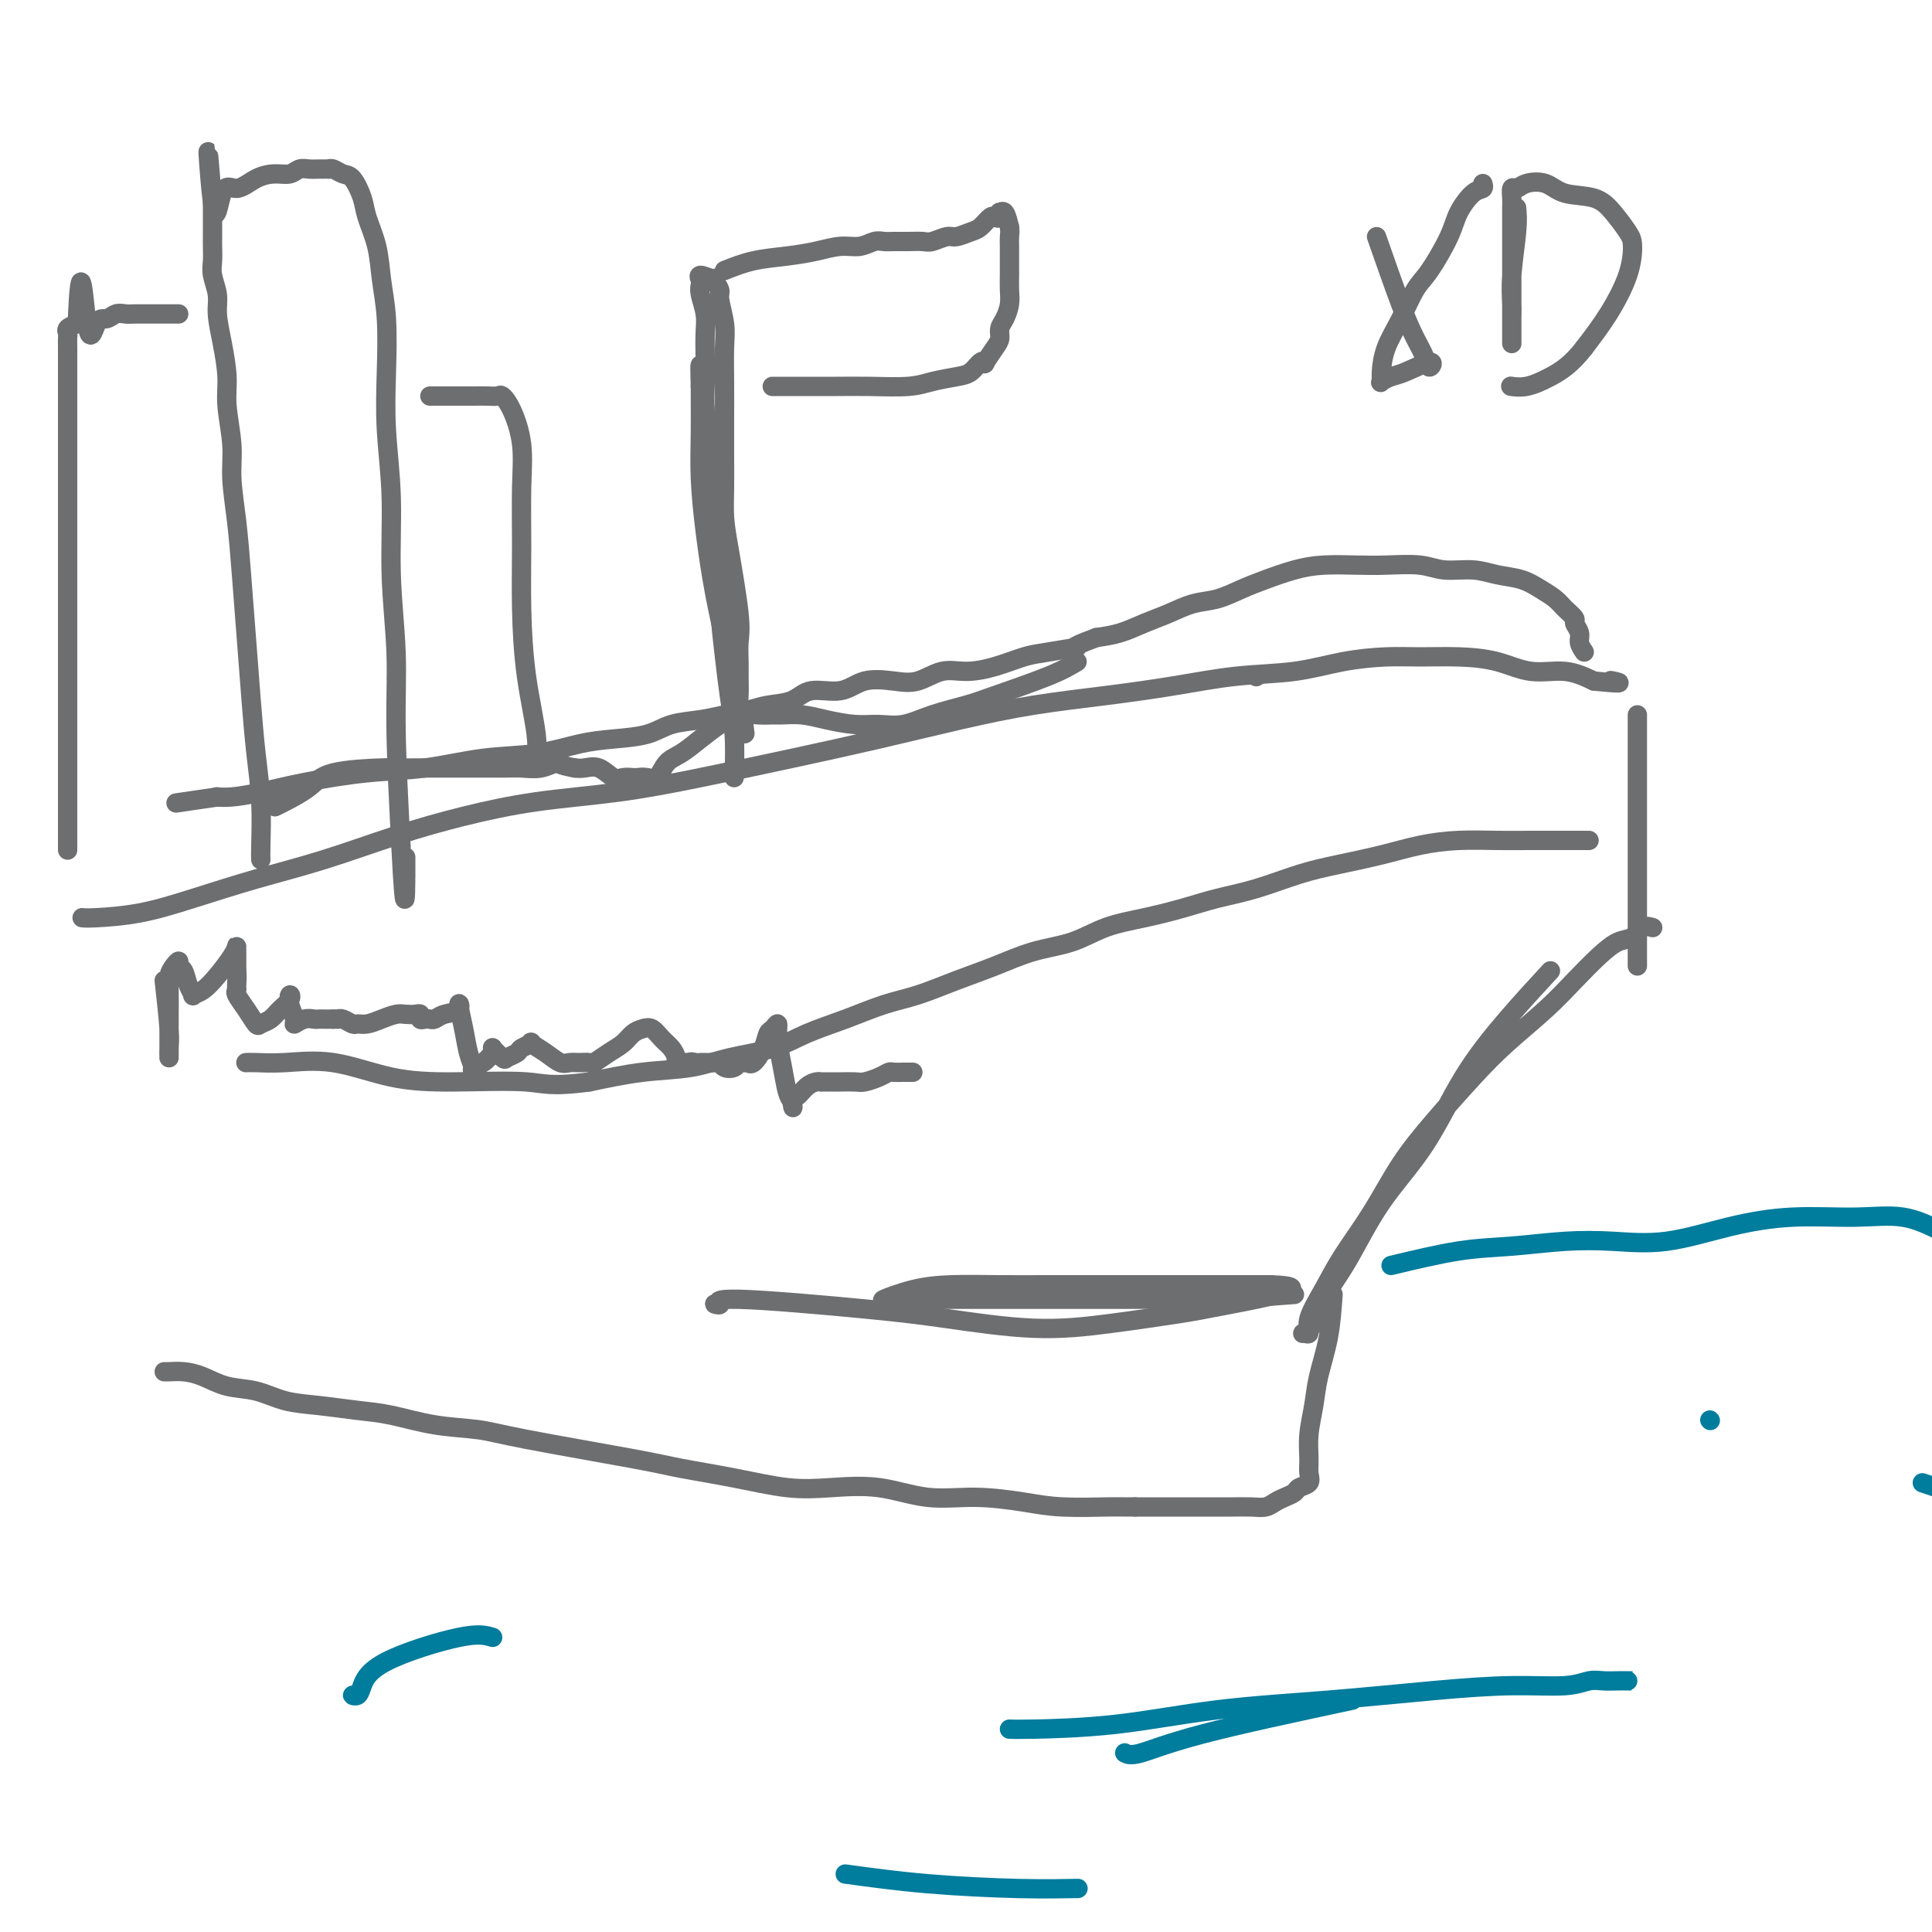<svg viewBox='0 0 400 400' version='1.1' xmlns='http://www.w3.org/2000/svg' xmlns:xlink='http://www.w3.org/1999/xlink'><g fill='none' stroke='#6D6E70' stroke-width='4' stroke-linecap='round' stroke-linejoin='round'><path d='M17,190c0.500,0.048 1.001,0.097 3,0c1.999,-0.097 5.498,-0.339 9,-1c3.502,-0.661 7.007,-1.741 11,-3c3.993,-1.259 8.475,-2.697 13,-4c4.525,-1.303 9.095,-2.470 14,-4c4.905,-1.530 10.147,-3.423 15,-5c4.853,-1.577 9.318,-2.837 14,-4c4.682,-1.163 9.581,-2.229 15,-3c5.419,-0.771 11.360,-1.249 17,-2c5.640,-0.751 10.980,-1.776 17,-3c6.020,-1.224 12.719,-2.645 19,-4c6.281,-1.355 12.145,-2.642 18,-4c5.855,-1.358 11.702,-2.788 17,-4c5.298,-1.212 10.048,-2.208 15,-3c4.952,-0.792 10.106,-1.382 15,-2c4.894,-0.618 9.529,-1.266 14,-2c4.471,-0.734 8.780,-1.556 13,-2c4.220,-0.444 8.352,-0.512 12,-1c3.648,-0.488 6.813,-1.397 10,-2c3.187,-0.603 6.398,-0.900 9,-1c2.602,-0.100 4.596,-0.004 7,0c2.404,0.004 5.219,-0.085 8,0c2.781,0.085 5.529,0.342 8,1c2.471,0.658 4.665,1.716 7,2c2.335,0.284 4.810,-0.204 7,0c2.190,0.204 4.095,1.102 6,2'/><path d='M330,141c7.560,0.774 4.958,0.208 4,0c-0.958,-0.208 -0.274,-0.060 0,0c0.274,0.060 0.137,0.030 0,0'/><path d='M339,148c0.000,2.566 0.000,5.132 0,8c0.000,2.868 0.000,6.038 0,9c0.000,2.962 0.000,5.715 0,9c0.000,3.285 0.000,7.102 0,10c0.000,2.898 0.000,4.877 0,7c0.000,2.123 0.000,4.389 0,6c0.000,1.611 0.000,2.566 0,3c0.000,0.434 0.000,0.348 0,0c0.000,-0.348 0.000,-0.956 0,-1c0.000,-0.044 0.000,0.478 0,1'/><path d='M321,201c-2.967,3.217 -5.934,6.434 -9,10c-3.066,3.566 -6.233,7.481 -9,12c-2.767,4.519 -5.136,9.640 -8,14c-2.864,4.360 -6.225,7.957 -9,12c-2.775,4.043 -4.965,8.533 -7,12c-2.035,3.467 -3.914,5.912 -5,8c-1.086,2.088 -1.379,3.821 -2,5c-0.621,1.179 -1.569,1.805 -2,2c-0.431,0.195 -0.344,-0.040 0,0c0.344,0.040 0.943,0.357 1,0c0.057,-0.357 -0.430,-1.387 0,-3c0.430,-1.613 1.777,-3.810 3,-6c1.223,-2.190 2.321,-4.373 4,-7c1.679,-2.627 3.940,-5.698 6,-9c2.060,-3.302 3.918,-6.836 6,-10c2.082,-3.164 4.387,-5.959 7,-9c2.613,-3.041 5.535,-6.330 8,-9c2.465,-2.670 4.473,-4.723 7,-7c2.527,-2.277 5.573,-4.780 8,-7c2.427,-2.220 4.235,-4.158 6,-6c1.765,-1.842 3.486,-3.590 5,-5c1.514,-1.410 2.823,-2.483 4,-3c1.177,-0.517 2.224,-0.478 3,-1c0.776,-0.522 1.280,-1.604 2,-2c0.720,-0.396 1.655,-0.107 2,0c0.345,0.107 0.098,0.030 0,0c-0.098,-0.030 -0.049,-0.015 0,0'/><path d='M276,268c-0.218,3.041 -0.437,6.081 -1,9c-0.563,2.919 -1.472,5.716 -2,8c-0.528,2.284 -0.676,4.055 -1,6c-0.324,1.945 -0.826,4.065 -1,6c-0.174,1.935 -0.021,3.684 0,5c0.021,1.316 -0.091,2.198 0,3c0.091,0.802 0.386,1.524 0,2c-0.386,0.476 -1.454,0.706 -2,1c-0.546,0.294 -0.571,0.653 -1,1c-0.429,0.347 -1.262,0.681 -2,1c-0.738,0.319 -1.382,0.621 -2,1c-0.618,0.379 -1.210,0.834 -2,1c-0.790,0.166 -1.777,0.045 -3,0c-1.223,-0.045 -2.681,-0.012 -4,0c-1.319,0.012 -2.498,0.003 -4,0c-1.502,-0.003 -3.328,-0.001 -5,0c-1.672,0.001 -3.192,0.000 -5,0c-1.808,-0.000 -3.904,-0.000 -6,0'/><path d='M235,312c-5.085,-0.011 -4.299,-0.040 -6,0c-1.701,0.040 -5.889,0.147 -9,0c-3.111,-0.147 -5.144,-0.547 -8,-1c-2.856,-0.453 -6.534,-0.957 -10,-1c-3.466,-0.043 -6.718,0.375 -10,0c-3.282,-0.375 -6.593,-1.543 -10,-2c-3.407,-0.457 -6.909,-0.203 -10,0c-3.091,0.203 -5.771,0.357 -9,0c-3.229,-0.357 -7.007,-1.223 -11,-2c-3.993,-0.777 -8.203,-1.464 -11,-2c-2.797,-0.536 -4.182,-0.921 -10,-2c-5.818,-1.079 -16.069,-2.852 -22,-4c-5.931,-1.148 -7.543,-1.670 -10,-2c-2.457,-0.330 -5.758,-0.469 -9,-1c-3.242,-0.531 -6.424,-1.456 -9,-2c-2.576,-0.544 -4.547,-0.708 -7,-1c-2.453,-0.292 -5.387,-0.712 -8,-1c-2.613,-0.288 -4.905,-0.445 -7,-1c-2.095,-0.555 -3.994,-1.508 -6,-2c-2.006,-0.492 -4.121,-0.524 -6,-1c-1.879,-0.476 -3.523,-1.395 -5,-2c-1.477,-0.605 -2.788,-0.894 -4,-1c-1.212,-0.106 -2.326,-0.029 -3,0c-0.674,0.029 -0.907,0.008 -1,0c-0.093,-0.008 -0.047,-0.004 0,0'/></g>
<g fill='none' stroke='#007C9C' stroke-width='4' stroke-linecap='round' stroke-linejoin='round'><path d='M288,262c4.942,-1.184 9.884,-2.367 14,-3c4.116,-0.633 7.407,-0.715 11,-1c3.593,-0.285 7.487,-0.774 11,-1c3.513,-0.226 6.645,-0.189 10,0c3.355,0.189 6.933,0.532 11,0c4.067,-0.532 8.624,-1.938 13,-3c4.376,-1.062 8.573,-1.781 13,-2c4.427,-0.219 9.086,0.060 13,0c3.914,-0.060 7.084,-0.460 10,0c2.916,0.460 5.577,1.781 8,3c2.423,1.219 4.608,2.337 7,3c2.392,0.663 4.991,0.871 8,1c3.009,0.129 6.428,0.178 9,0c2.572,-0.178 4.297,-0.584 6,-1c1.703,-0.416 3.384,-0.844 4,-1c0.616,-0.156 0.166,-0.042 0,0c-0.166,0.042 -0.047,0.012 0,0c0.047,-0.012 0.024,-0.006 0,0'/><path d='M209,358c0.678,0.035 1.357,0.069 5,0c3.643,-0.069 10.251,-0.243 17,-1c6.749,-0.757 13.638,-2.097 21,-3c7.362,-0.903 15.197,-1.370 23,-2c7.803,-0.630 15.574,-1.423 22,-2c6.426,-0.577 11.507,-0.939 16,-1c4.493,-0.061 8.397,0.180 11,0c2.603,-0.180 3.903,-0.780 5,-1c1.097,-0.220 1.990,-0.059 3,0c1.010,0.059 2.137,0.016 3,0c0.863,-0.016 1.463,-0.004 2,0c0.537,0.004 1.011,0.001 1,0c-0.011,-0.001 -0.505,-0.001 -1,0'/><path d='M280,352c-11.720,2.506 -23.440,5.012 -31,7c-7.560,1.988 -10.958,3.458 -13,4c-2.042,0.542 -2.726,0.155 -3,0c-0.274,-0.155 -0.137,-0.077 0,0'/><path d='M102,339c-1.406,-0.431 -2.812,-0.862 -7,0c-4.188,0.862 -11.158,3.015 -15,5c-3.842,1.985 -4.556,3.800 -5,5c-0.444,1.200 -0.620,1.785 -1,2c-0.380,0.215 -0.966,0.062 -1,0c-0.034,-0.062 0.483,-0.031 1,0'/><path d='M354,294c0.000,0.000 0.100,0.100 0.1,0.1'/><path d='M398,307c2.533,0.844 5.067,1.689 6,2c0.933,0.311 0.267,0.089 0,0c-0.267,-0.089 -0.133,-0.044 0,0'/><path d='M175,388c5.359,0.732 10.718,1.464 17,2c6.282,0.536 13.487,0.876 19,1c5.513,0.124 9.333,0.033 11,0c1.667,-0.033 1.179,-0.009 1,0c-0.179,0.009 -0.051,0.003 0,0c0.051,-0.003 0.026,-0.001 0,0'/></g>
<g fill='none' stroke='#6D6E70' stroke-width='4' stroke-linecap='round' stroke-linejoin='round'><path d='M152,161c0.092,-3.066 0.183,-6.133 0,-9c-0.183,-2.867 -0.642,-5.536 -1,-8c-0.358,-2.464 -0.617,-4.725 -1,-8c-0.383,-3.275 -0.890,-7.564 -1,-11c-0.110,-3.436 0.177,-6.021 0,-9c-0.177,-2.979 -0.818,-6.354 -1,-9c-0.182,-2.646 0.095,-4.562 0,-7c-0.095,-2.438 -0.562,-5.397 -1,-8c-0.438,-2.603 -0.849,-4.849 -1,-7c-0.151,-2.151 -0.044,-4.208 0,-6c0.044,-1.792 0.026,-3.320 0,-5c-0.026,-1.680 -0.059,-3.510 0,-5c0.059,-1.490 0.210,-2.638 0,-4c-0.210,-1.362 -0.780,-2.937 -1,-4c-0.220,-1.063 -0.090,-1.615 0,-2c0.090,-0.385 0.140,-0.604 0,-1c-0.140,-0.396 -0.468,-0.970 0,-1c0.468,-0.030 1.734,0.485 3,1'/><path d='M148,58c0.399,-0.571 -0.103,-0.497 0,0c0.103,0.497 0.812,1.417 1,2c0.188,0.583 -0.146,0.828 0,2c0.146,1.172 0.771,3.269 1,5c0.229,1.731 0.061,3.094 0,5c-0.061,1.906 -0.017,4.354 0,7c0.017,2.646 0.006,5.490 0,8c-0.006,2.510 -0.008,4.684 0,7c0.008,2.316 0.027,4.772 0,7c-0.027,2.228 -0.098,4.228 0,6c0.098,1.772 0.366,3.316 1,7c0.634,3.684 1.634,9.507 2,13c0.366,3.493 0.097,4.654 0,6c-0.097,1.346 -0.022,2.876 0,4c0.022,1.124 -0.009,1.842 0,3c0.009,1.158 0.057,2.756 0,4c-0.057,1.244 -0.220,2.134 0,3c0.220,0.866 0.824,1.708 1,2c0.176,0.292 -0.075,0.036 0,1c0.075,0.964 0.475,3.149 0,1c-0.475,-2.149 -1.826,-8.633 -3,-14c-1.174,-5.367 -2.171,-9.618 -3,-14c-0.829,-4.382 -1.490,-8.896 -2,-13c-0.510,-4.104 -0.868,-7.797 -1,-11c-0.132,-3.203 -0.038,-5.915 0,-9c0.038,-3.085 0.019,-6.542 0,-10'/><path d='M145,80c-0.155,-5.547 -0.041,-4.415 0,-4c0.041,0.415 0.011,0.112 0,0c-0.011,-0.112 -0.003,-0.032 0,0c0.003,0.032 0.002,0.016 0,0'/><path d='M14,176c-0.000,-4.381 -0.000,-8.762 0,-12c0.000,-3.238 0.000,-5.333 0,-8c-0.000,-2.667 -0.000,-5.907 0,-9c0.000,-3.093 0.000,-6.038 0,-9c-0.000,-2.962 -0.000,-5.941 0,-9c0.000,-3.059 0.000,-6.196 0,-9c-0.000,-2.804 -0.000,-5.273 0,-8c0.000,-2.727 0.000,-5.713 0,-8c-0.000,-2.287 -0.000,-3.875 0,-6c0.000,-2.125 0.000,-4.785 0,-7c-0.000,-2.215 -0.000,-3.984 0,-6c0.000,-2.016 0.000,-4.280 0,-6c-0.000,-1.720 -0.002,-2.894 0,-4c0.002,-1.106 0.006,-2.142 0,-3c-0.006,-0.858 -0.022,-1.539 0,-2c0.022,-0.461 0.083,-0.701 0,-1c-0.083,-0.299 -0.309,-0.657 0,-1c0.309,-0.343 1.155,-0.672 2,-1'/><path d='M16,67c0.667,-16.874 1.333,-4.560 2,0c0.667,4.560 1.333,1.365 2,0c0.667,-1.365 1.335,-0.902 2,-1c0.665,-0.098 1.329,-0.758 2,-1c0.671,-0.242 1.351,-0.065 2,0c0.649,0.065 1.269,0.017 2,0c0.731,-0.017 1.574,-0.005 2,0c0.426,0.005 0.434,0.001 1,0c0.566,-0.001 1.690,-0.000 2,0c0.310,0.000 -0.195,0.000 0,0c0.195,-0.000 1.091,-0.000 2,0c0.909,0.000 1.831,0.000 2,0c0.169,-0.000 -0.416,-0.000 -1,0'/><path d='M54,178c-0.024,-0.485 -0.048,-0.970 0,-3c0.048,-2.030 0.167,-5.606 0,-9c-0.167,-3.394 -0.622,-6.606 -1,-10c-0.378,-3.394 -0.680,-6.969 -1,-11c-0.320,-4.031 -0.659,-8.518 -1,-13c-0.341,-4.482 -0.684,-8.960 -1,-13c-0.316,-4.040 -0.606,-7.642 -1,-11c-0.394,-3.358 -0.893,-6.472 -1,-9c-0.107,-2.528 0.177,-4.469 0,-7c-0.177,-2.531 -0.817,-5.653 -1,-8c-0.183,-2.347 0.091,-3.920 0,-6c-0.091,-2.080 -0.546,-4.667 -1,-7c-0.454,-2.333 -0.906,-4.410 -1,-6c-0.094,-1.590 0.171,-2.692 0,-4c-0.171,-1.308 -0.778,-2.822 -1,-4c-0.222,-1.178 -0.060,-2.021 0,-3c0.060,-0.979 0.016,-2.093 0,-3c-0.016,-0.907 -0.004,-1.605 0,-2c0.004,-0.395 0.001,-0.487 0,-1c-0.001,-0.513 -0.000,-1.447 0,-2c0.000,-0.553 0.000,-0.726 0,-1c-0.000,-0.274 -0.000,-0.651 0,-1c0.000,-0.349 0.000,-0.671 0,-1c-0.000,-0.329 -0.000,-0.664 0,-1'/><path d='M44,42c-1.633,-20.927 -0.716,-5.243 0,0c0.716,5.243 1.231,0.047 2,-2c0.769,-2.047 1.792,-0.945 3,-1c1.208,-0.055 2.603,-1.269 4,-2c1.397,-0.731 2.798,-0.981 4,-1c1.202,-0.019 2.206,0.191 3,0c0.794,-0.191 1.380,-0.783 2,-1c0.620,-0.217 1.276,-0.058 2,0c0.724,0.058 1.517,0.015 2,0c0.483,-0.015 0.657,-0.000 1,0c0.343,0.000 0.854,-0.014 1,0c0.146,0.014 -0.073,0.054 0,0c0.073,-0.054 0.438,-0.204 1,0c0.562,0.204 1.320,0.762 2,1c0.680,0.238 1.281,0.158 2,1c0.719,0.842 1.555,2.608 2,4c0.445,1.392 0.498,2.412 1,4c0.502,1.588 1.454,3.745 2,6c0.546,2.255 0.686,4.609 1,7c0.314,2.391 0.801,4.820 1,8c0.199,3.180 0.110,7.110 0,11c-0.110,3.890 -0.240,7.738 0,12c0.240,4.262 0.852,8.938 1,14c0.148,5.062 -0.166,10.512 0,16c0.166,5.488 0.814,11.016 1,16c0.186,4.984 -0.090,9.424 0,16c0.090,6.576 0.545,15.288 1,24'/><path d='M83,175c1.000,19.964 1.000,7.875 1,4c0.000,-3.875 0.000,0.464 0,2c-0.000,1.536 0.000,0.268 0,-1'/><path d='M89,82c1.736,-0.001 3.473,-0.002 5,0c1.527,0.002 2.846,0.007 4,0c1.154,-0.007 2.145,-0.024 3,0c0.855,0.024 1.574,0.090 2,0c0.426,-0.090 0.559,-0.336 1,0c0.441,0.336 1.189,1.255 2,3c0.811,1.745 1.683,4.316 2,7c0.317,2.684 0.078,5.479 0,9c-0.078,3.521 0.003,7.766 0,12c-0.003,4.234 -0.092,8.456 0,13c0.092,4.544 0.364,9.411 1,14c0.636,4.589 1.634,8.900 2,12c0.366,3.100 0.098,4.988 0,6c-0.098,1.012 -0.028,1.146 0,1c0.028,-0.146 0.014,-0.573 0,-1'/><path d='M328,135c-0.457,-0.675 -0.913,-1.350 -1,-2c-0.087,-0.650 0.196,-1.276 0,-2c-0.196,-0.724 -0.870,-1.544 -1,-2c-0.130,-0.456 0.284,-0.546 0,-1c-0.284,-0.454 -1.264,-1.273 -2,-2c-0.736,-0.727 -1.226,-1.362 -2,-2c-0.774,-0.638 -1.830,-1.280 -3,-2c-1.170,-0.720 -2.452,-1.517 -4,-2c-1.548,-0.483 -3.361,-0.651 -5,-1c-1.639,-0.349 -3.104,-0.878 -5,-1c-1.896,-0.122 -4.225,0.163 -6,0c-1.775,-0.163 -2.997,-0.774 -5,-1c-2.003,-0.226 -4.786,-0.069 -7,0c-2.214,0.069 -3.858,0.048 -6,0c-2.142,-0.048 -4.781,-0.125 -7,0c-2.219,0.125 -4.017,0.452 -6,1c-1.983,0.548 -4.150,1.316 -6,2c-1.850,0.684 -3.382,1.285 -5,2c-1.618,0.715 -3.320,1.543 -5,2c-1.680,0.457 -3.337,0.542 -5,1c-1.663,0.458 -3.332,1.288 -5,2c-1.668,0.712 -3.334,1.307 -5,2c-1.666,0.693 -3.333,1.484 -5,2c-1.667,0.516 -3.333,0.758 -5,1'/><path d='M227,132c-6.946,2.567 -3.809,1.984 -4,2c-0.191,0.016 -3.708,0.629 -6,1c-2.292,0.371 -3.358,0.499 -5,1c-1.642,0.501 -3.862,1.375 -6,2c-2.138,0.625 -4.196,1.003 -6,1c-1.804,-0.003 -3.355,-0.385 -5,0c-1.645,0.385 -3.385,1.537 -5,2c-1.615,0.463 -3.105,0.236 -5,0c-1.895,-0.236 -4.194,-0.481 -6,0c-1.806,0.481 -3.118,1.687 -5,2c-1.882,0.313 -4.334,-0.267 -6,0c-1.666,0.267 -2.548,1.381 -4,2c-1.452,0.619 -3.476,0.742 -5,1c-1.524,0.258 -2.547,0.650 -4,1c-1.453,0.350 -3.335,0.657 -5,1c-1.665,0.343 -3.113,0.721 -5,1c-1.887,0.279 -4.212,0.460 -6,1c-1.788,0.540 -3.039,1.439 -5,2c-1.961,0.561 -4.631,0.784 -7,1c-2.369,0.216 -4.437,0.424 -7,1c-2.563,0.576 -5.621,1.519 -9,2c-3.379,0.481 -7.081,0.500 -11,1c-3.919,0.500 -8.057,1.483 -12,2c-3.943,0.517 -7.691,0.569 -12,1c-4.309,0.431 -9.180,1.240 -13,2c-3.820,0.760 -6.591,1.472 -9,2c-2.409,0.528 -4.456,0.873 -6,1c-1.544,0.127 -2.584,0.036 -3,0c-0.416,-0.036 -0.208,-0.018 0,0'/><path d='M45,165c-14.833,2.167 -7.417,1.083 0,0'/><path d='M260,140c0.000,0.000 0.100,0.100 0.1,0.1'/><path d='M223,137c-1.426,0.864 -2.852,1.728 -6,3c-3.148,1.272 -8.018,2.954 -11,4c-2.982,1.046 -4.077,1.458 -6,2c-1.923,0.542 -4.674,1.214 -7,2c-2.326,0.786 -4.228,1.685 -6,2c-1.772,0.315 -3.413,0.046 -5,0c-1.587,-0.046 -3.120,0.131 -5,0c-1.880,-0.131 -4.105,-0.571 -6,-1c-1.895,-0.429 -3.458,-0.848 -5,-1c-1.542,-0.152 -3.062,-0.035 -4,0c-0.938,0.035 -1.293,-0.010 -2,0c-0.707,0.010 -1.768,0.076 -3,0c-1.232,-0.076 -2.637,-0.293 -4,0c-1.363,0.293 -2.683,1.095 -4,2c-1.317,0.905 -2.632,1.913 -4,3c-1.368,1.087 -2.790,2.253 -4,3c-1.210,0.747 -2.207,1.076 -3,2c-0.793,0.924 -1.381,2.443 -2,3c-0.619,0.557 -1.267,0.151 -2,0c-0.733,-0.151 -1.550,-0.048 -2,0c-0.450,0.048 -0.533,0.041 -1,0c-0.467,-0.041 -1.319,-0.116 -2,0c-0.681,0.116 -1.193,0.423 -2,0c-0.807,-0.423 -1.910,-1.575 -3,-2c-1.090,-0.425 -2.169,-0.121 -3,0c-0.831,0.121 -1.416,0.061 -2,0'/><path d='M119,159c-3.409,-0.597 -3.433,-1.088 -4,-1c-0.567,0.088 -1.677,0.756 -3,1c-1.323,0.244 -2.857,0.065 -4,0c-1.143,-0.065 -1.894,-0.018 -3,0c-1.106,0.018 -2.567,0.005 -4,0c-1.433,-0.005 -2.839,-0.001 -4,0c-1.161,0.001 -2.079,-0.000 -3,0c-0.921,0.000 -1.846,0.002 -3,0c-1.154,-0.002 -2.537,-0.006 -4,0c-1.463,0.006 -3.008,0.022 -4,0c-0.992,-0.022 -1.432,-0.083 -4,0c-2.568,0.083 -7.262,0.309 -10,1c-2.738,0.691 -3.518,1.845 -5,3c-1.482,1.155 -3.665,2.310 -5,3c-1.335,0.690 -1.821,0.917 -2,1c-0.179,0.083 -0.051,0.024 0,0c0.051,-0.024 0.026,-0.012 0,0'/><path d='M329,174c-4.470,-0.005 -8.940,-0.009 -12,0c-3.060,0.009 -4.711,0.033 -7,0c-2.289,-0.033 -5.217,-0.123 -8,0c-2.783,0.123 -5.421,0.459 -8,1c-2.579,0.541 -5.101,1.285 -8,2c-2.899,0.715 -6.177,1.399 -9,2c-2.823,0.601 -5.193,1.120 -8,2c-2.807,0.880 -6.051,2.121 -9,3c-2.949,0.879 -5.601,1.394 -8,2c-2.399,0.606 -4.544,1.302 -7,2c-2.456,0.698 -5.225,1.397 -8,2c-2.775,0.603 -5.558,1.109 -8,2c-2.442,0.891 -4.542,2.168 -7,3c-2.458,0.832 -5.274,1.219 -8,2c-2.726,0.781 -5.363,1.955 -8,3c-2.637,1.045 -5.274,1.959 -8,3c-2.726,1.041 -5.540,2.208 -8,3c-2.460,0.792 -4.564,1.209 -7,2c-2.436,0.791 -5.203,1.956 -8,3c-2.797,1.044 -5.622,1.967 -8,3c-2.378,1.033 -4.308,2.177 -7,3c-2.692,0.823 -6.144,1.324 -9,2c-2.856,0.676 -5.115,1.528 -8,2c-2.885,0.472 -6.396,0.563 -10,1c-3.604,0.437 -7.302,1.218 -11,2'/><path d='M122,224c-8.082,1.080 -9.286,0.279 -13,0c-3.714,-0.279 -9.936,-0.036 -15,0c-5.064,0.036 -8.968,-0.134 -13,-1c-4.032,-0.866 -8.191,-2.428 -12,-3c-3.809,-0.572 -7.269,-0.153 -10,0c-2.731,0.153 -4.732,0.041 -6,0c-1.268,-0.041 -1.803,-0.011 -2,0c-0.197,0.011 -0.056,0.003 0,0c0.056,-0.003 0.028,-0.002 0,0'/><path d='M268,268c-5.576,0.423 -11.152,0.845 -15,1c-3.848,0.155 -5.969,0.041 -9,0c-3.031,-0.041 -6.973,-0.011 -11,0c-4.027,0.011 -8.140,0.003 -12,0c-3.860,-0.003 -7.467,-0.001 -11,0c-3.533,0.001 -6.993,0.002 -10,0c-3.007,-0.002 -5.559,-0.007 -8,0c-2.441,0.007 -4.769,0.026 -6,0c-1.231,-0.026 -1.365,-0.098 -2,0c-0.635,0.098 -1.770,0.366 -1,0c0.770,-0.366 3.444,-1.366 6,-2c2.556,-0.634 4.995,-0.902 8,-1c3.005,-0.098 6.577,-0.026 10,0c3.423,0.026 6.697,0.007 10,0c3.303,-0.007 6.635,-0.002 10,0c3.365,0.002 6.764,0.001 10,0c3.236,-0.001 6.311,-0.000 9,0c2.689,0.000 4.994,0.000 7,0c2.006,-0.000 3.713,-0.000 5,0c1.287,0.000 2.154,0.000 3,0c0.846,-0.000 1.670,-0.000 2,0c0.330,0.000 0.165,0.000 0,0'/><path d='M263,266c11.056,0.347 -1.304,2.714 -8,4c-6.696,1.286 -7.727,1.492 -11,2c-3.273,0.508 -8.788,1.319 -14,2c-5.212,0.681 -10.120,1.234 -16,1c-5.880,-0.234 -12.733,-1.254 -18,-2c-5.267,-0.746 -8.950,-1.219 -17,-2c-8.050,-0.781 -20.467,-1.869 -26,-2c-5.533,-0.131 -4.182,0.696 -4,1c0.182,0.304 -0.805,0.087 -1,0c-0.195,-0.087 0.403,-0.043 1,0'/><path d='M150,56c1.892,-0.754 3.784,-1.507 6,-2c2.216,-0.493 4.757,-0.724 7,-1c2.243,-0.276 4.187,-0.596 6,-1c1.813,-0.404 3.496,-0.893 5,-1c1.504,-0.107 2.828,0.168 4,0c1.172,-0.168 2.191,-0.777 3,-1c0.809,-0.223 1.409,-0.059 2,0c0.591,0.059 1.174,0.012 2,0c0.826,-0.012 1.897,0.012 3,0c1.103,-0.012 2.239,-0.059 3,0c0.761,0.059 1.148,0.224 2,0c0.852,-0.224 2.168,-0.838 3,-1c0.832,-0.162 1.178,0.128 2,0c0.822,-0.128 2.119,-0.674 3,-1c0.881,-0.326 1.347,-0.431 2,-1c0.653,-0.569 1.495,-1.602 2,-2c0.505,-0.398 0.674,-0.161 1,0c0.326,0.161 0.808,0.248 1,0c0.192,-0.248 0.093,-0.829 0,-1c-0.093,-0.171 -0.179,0.069 0,0c0.179,-0.069 0.623,-0.448 1,0c0.377,0.448 0.689,1.724 1,3'/><path d='M209,47c0.155,0.834 0.041,1.420 0,2c-0.041,0.580 -0.010,1.155 0,2c0.010,0.845 0.000,1.959 0,3c-0.000,1.041 0.010,2.008 0,3c-0.010,0.992 -0.041,2.009 0,3c0.041,0.991 0.153,1.955 0,3c-0.153,1.045 -0.570,2.172 -1,3c-0.430,0.828 -0.871,1.357 -1,2c-0.129,0.643 0.054,1.400 0,2c-0.054,0.600 -0.346,1.043 -1,2c-0.654,0.957 -1.671,2.427 -2,3c-0.329,0.573 0.030,0.247 0,0c-0.030,-0.247 -0.447,-0.416 -1,0c-0.553,0.416 -1.241,1.418 -2,2c-0.759,0.582 -1.589,0.744 -3,1c-1.411,0.256 -3.404,0.604 -5,1c-1.596,0.396 -2.796,0.838 -5,1c-2.204,0.162 -5.411,0.043 -8,0c-2.589,-0.043 -4.558,-0.012 -7,0c-2.442,0.012 -5.356,0.003 -7,0c-1.644,-0.003 -2.020,-0.001 -3,0c-0.980,0.001 -2.566,0.000 -3,0c-0.434,-0.000 0.283,-0.000 1,0'/><path d='M34,203c0.423,3.833 0.845,7.665 1,10c0.155,2.335 0.041,3.172 0,4c-0.041,0.828 -0.011,1.645 0,2c0.011,0.355 0.002,0.247 0,0c-0.002,-0.247 0.002,-0.633 0,-2c-0.002,-1.367 -0.011,-3.716 0,-6c0.011,-2.284 0.041,-4.503 0,-6c-0.041,-1.497 -0.151,-2.270 0,-3c0.151,-0.730 0.565,-1.416 1,-2c0.435,-0.584 0.891,-1.067 1,-1c0.109,0.067 -0.130,0.684 0,1c0.130,0.316 0.629,0.332 1,1c0.371,0.668 0.616,1.989 1,3c0.384,1.011 0.908,1.712 1,2c0.092,0.288 -0.248,0.165 0,0c0.248,-0.165 1.086,-0.371 2,-1c0.914,-0.629 1.905,-1.682 3,-3c1.095,-1.318 2.293,-2.902 3,-4c0.707,-1.098 0.921,-1.711 1,-2c0.079,-0.289 0.021,-0.253 0,0c-0.021,0.253 -0.006,0.722 0,1c0.006,0.278 0.002,0.365 0,1c-0.002,0.635 -0.001,1.817 0,3'/><path d='M49,201c0.148,1.090 0.018,2.313 0,3c-0.018,0.687 0.074,0.836 0,1c-0.074,0.164 -0.315,0.343 0,1c0.315,0.657 1.186,1.792 2,3c0.814,1.208 1.570,2.489 2,3c0.430,0.511 0.532,0.251 1,0c0.468,-0.251 1.301,-0.493 2,-1c0.699,-0.507 1.263,-1.278 2,-2c0.737,-0.722 1.646,-1.394 2,-2c0.354,-0.606 0.153,-1.147 0,-1c-0.153,0.147 -0.259,0.982 0,2c0.259,1.018 0.881,2.220 1,3c0.119,0.780 -0.265,1.137 0,1c0.265,-0.137 1.181,-0.769 2,-1c0.819,-0.231 1.543,-0.062 2,0c0.457,0.062 0.647,0.017 1,0c0.353,-0.017 0.868,-0.004 1,0c0.132,0.004 -0.118,0.001 0,0c0.118,-0.001 0.605,-0.000 1,0c0.395,0.000 0.697,0.000 1,0'/><path d='M69,211c1.472,-0.004 1.153,-0.015 1,0c-0.153,0.015 -0.141,0.057 0,0c0.141,-0.057 0.411,-0.214 1,0c0.589,0.214 1.499,0.800 2,1c0.501,0.200 0.595,0.015 1,0c0.405,-0.015 1.120,0.140 2,0c0.880,-0.140 1.924,-0.574 3,-1c1.076,-0.426 2.182,-0.842 3,-1c0.818,-0.158 1.346,-0.056 2,0c0.654,0.056 1.432,0.067 2,0c0.568,-0.067 0.925,-0.213 1,0c0.075,0.213 -0.133,0.786 0,1c0.133,0.214 0.608,0.070 1,0c0.392,-0.070 0.703,-0.065 1,0c0.297,0.065 0.580,0.190 1,0c0.420,-0.190 0.977,-0.694 2,-1c1.023,-0.306 2.512,-0.416 3,-1c0.488,-0.584 -0.027,-1.644 0,-1c0.027,0.644 0.594,2.993 1,5c0.406,2.007 0.651,3.674 1,5c0.349,1.326 0.804,2.311 1,3c0.196,0.689 0.135,1.082 0,1c-0.135,-0.082 -0.344,-0.637 0,-1c0.344,-0.363 1.241,-0.532 2,-1c0.759,-0.468 1.379,-1.234 2,-2'/><path d='M102,218c0.505,-0.809 -0.231,-1.330 0,-1c0.231,0.330 1.429,1.511 2,2c0.571,0.489 0.515,0.287 1,0c0.485,-0.287 1.512,-0.660 2,-1c0.488,-0.340 0.438,-0.648 1,-1c0.562,-0.352 1.736,-0.750 2,-1c0.264,-0.250 -0.383,-0.354 0,0c0.383,0.354 1.794,1.166 3,2c1.206,0.834 2.205,1.689 3,2c0.795,0.311 1.384,0.077 2,0c0.616,-0.077 1.257,0.002 2,0c0.743,-0.002 1.588,-0.084 2,0c0.412,0.084 0.389,0.335 1,0c0.611,-0.335 1.854,-1.254 3,-2c1.146,-0.746 2.194,-1.318 3,-2c0.806,-0.682 1.371,-1.473 2,-2c0.629,-0.527 1.321,-0.790 2,-1c0.679,-0.210 1.344,-0.368 2,0c0.656,0.368 1.303,1.261 2,2c0.697,0.739 1.444,1.322 2,2c0.556,0.678 0.923,1.450 1,2c0.077,0.550 -0.134,0.879 0,1c0.134,0.121 0.613,0.032 1,0c0.387,-0.032 0.682,-0.009 1,0c0.318,0.009 0.659,0.005 1,0'/><path d='M143,220c1.190,1.083 0.164,0.290 0,0c-0.164,-0.290 0.533,-0.077 1,0c0.467,0.077 0.703,0.020 1,0c0.297,-0.020 0.656,-0.002 1,0c0.344,0.002 0.673,-0.013 1,0c0.327,0.013 0.651,0.052 1,0c0.349,-0.052 0.723,-0.196 1,0c0.277,0.196 0.456,0.732 1,1c0.544,0.268 1.452,0.267 2,0c0.548,-0.267 0.737,-0.801 1,-1c0.263,-0.199 0.599,-0.062 1,0c0.401,0.062 0.867,0.048 1,0c0.133,-0.048 -0.067,-0.131 0,0c0.067,0.131 0.400,0.474 1,0c0.600,-0.474 1.466,-1.767 2,-3c0.534,-1.233 0.734,-2.407 1,-3c0.266,-0.593 0.596,-0.604 1,-1c0.404,-0.396 0.882,-1.175 1,-1c0.118,0.175 -0.123,1.305 0,3c0.123,1.695 0.610,3.956 1,6c0.390,2.044 0.683,3.870 1,5c0.317,1.130 0.659,1.565 1,2'/><path d='M164,228c0.428,2.508 -0.000,0.777 0,0c0.000,-0.777 0.430,-0.601 1,-1c0.570,-0.399 1.280,-1.375 2,-2c0.720,-0.625 1.450,-0.900 2,-1c0.550,-0.100 0.921,-0.027 1,0c0.079,0.027 -0.136,0.007 0,0c0.136,-0.007 0.621,-0.002 1,0c0.379,0.002 0.653,0.001 1,0c0.347,-0.001 0.768,-0.003 1,0c0.232,0.003 0.276,0.011 1,0c0.724,-0.011 2.129,-0.041 3,0c0.871,0.041 1.207,0.155 2,0c0.793,-0.155 2.043,-0.577 3,-1c0.957,-0.423 1.620,-0.845 2,-1c0.380,-0.155 0.478,-0.041 1,0c0.522,0.041 1.470,0.011 2,0c0.530,-0.011 0.643,-0.003 1,0c0.357,0.003 0.959,0.001 1,0c0.041,-0.001 -0.480,-0.000 -1,0'/><path d='M285,49c1.829,5.226 3.657,10.452 5,14c1.343,3.548 2.200,5.416 3,7c0.800,1.584 1.543,2.882 2,4c0.457,1.118 0.626,2.054 1,2c0.374,-0.054 0.951,-1.099 0,-1c-0.951,0.099 -3.432,1.343 -5,2c-1.568,0.657 -2.223,0.726 -3,1c-0.777,0.274 -1.678,0.754 -2,1c-0.322,0.246 -0.067,0.260 0,0c0.067,-0.260 -0.055,-0.793 0,-2c0.055,-1.207 0.288,-3.088 1,-5c0.712,-1.912 1.905,-3.854 3,-6c1.095,-2.146 2.092,-4.494 3,-6c0.908,-1.506 1.725,-2.168 3,-4c1.275,-1.832 3.007,-4.834 4,-7c0.993,-2.166 1.247,-3.495 2,-5c0.753,-1.505 2.006,-3.187 3,-4c0.994,-0.813 1.729,-0.757 2,-1c0.271,-0.243 0.077,-0.784 0,-1c-0.077,-0.216 -0.039,-0.108 0,0'/><path d='M314,43c0.113,1.259 0.226,2.518 0,5c-0.226,2.482 -0.793,6.186 -1,9c-0.207,2.814 -0.056,4.739 0,6c0.056,1.261 0.015,1.859 0,3c-0.015,1.141 -0.004,2.825 0,4c0.004,1.175 0.001,1.841 0,0c-0.001,-1.841 -0.000,-6.188 0,-9c0.000,-2.812 0.000,-4.090 0,-6c-0.000,-1.910 -0.001,-4.453 0,-6c0.001,-1.547 0.003,-2.098 0,-3c-0.003,-0.902 -0.011,-2.154 0,-3c0.011,-0.846 0.040,-1.286 0,-2c-0.040,-0.714 -0.148,-1.701 0,-2c0.148,-0.299 0.553,0.090 1,0c0.447,-0.090 0.937,-0.657 2,-1c1.063,-0.343 2.698,-0.461 4,0c1.302,0.461 2.272,1.500 4,2c1.728,0.500 4.213,0.462 6,1c1.787,0.538 2.874,1.653 4,3c1.126,1.347 2.291,2.924 3,4c0.709,1.076 0.963,1.649 1,3c0.037,1.351 -0.144,3.479 -1,6c-0.856,2.521 -2.387,5.435 -4,8c-1.613,2.565 -3.306,4.783 -5,7'/><path d='M328,72c-2.723,3.558 -5.031,4.953 -7,6c-1.969,1.047 -3.600,1.744 -5,2c-1.400,0.256 -2.569,0.069 -3,0c-0.431,-0.069 -0.123,-0.020 0,0c0.123,0.020 0.062,0.010 0,0'/></g>
</svg>